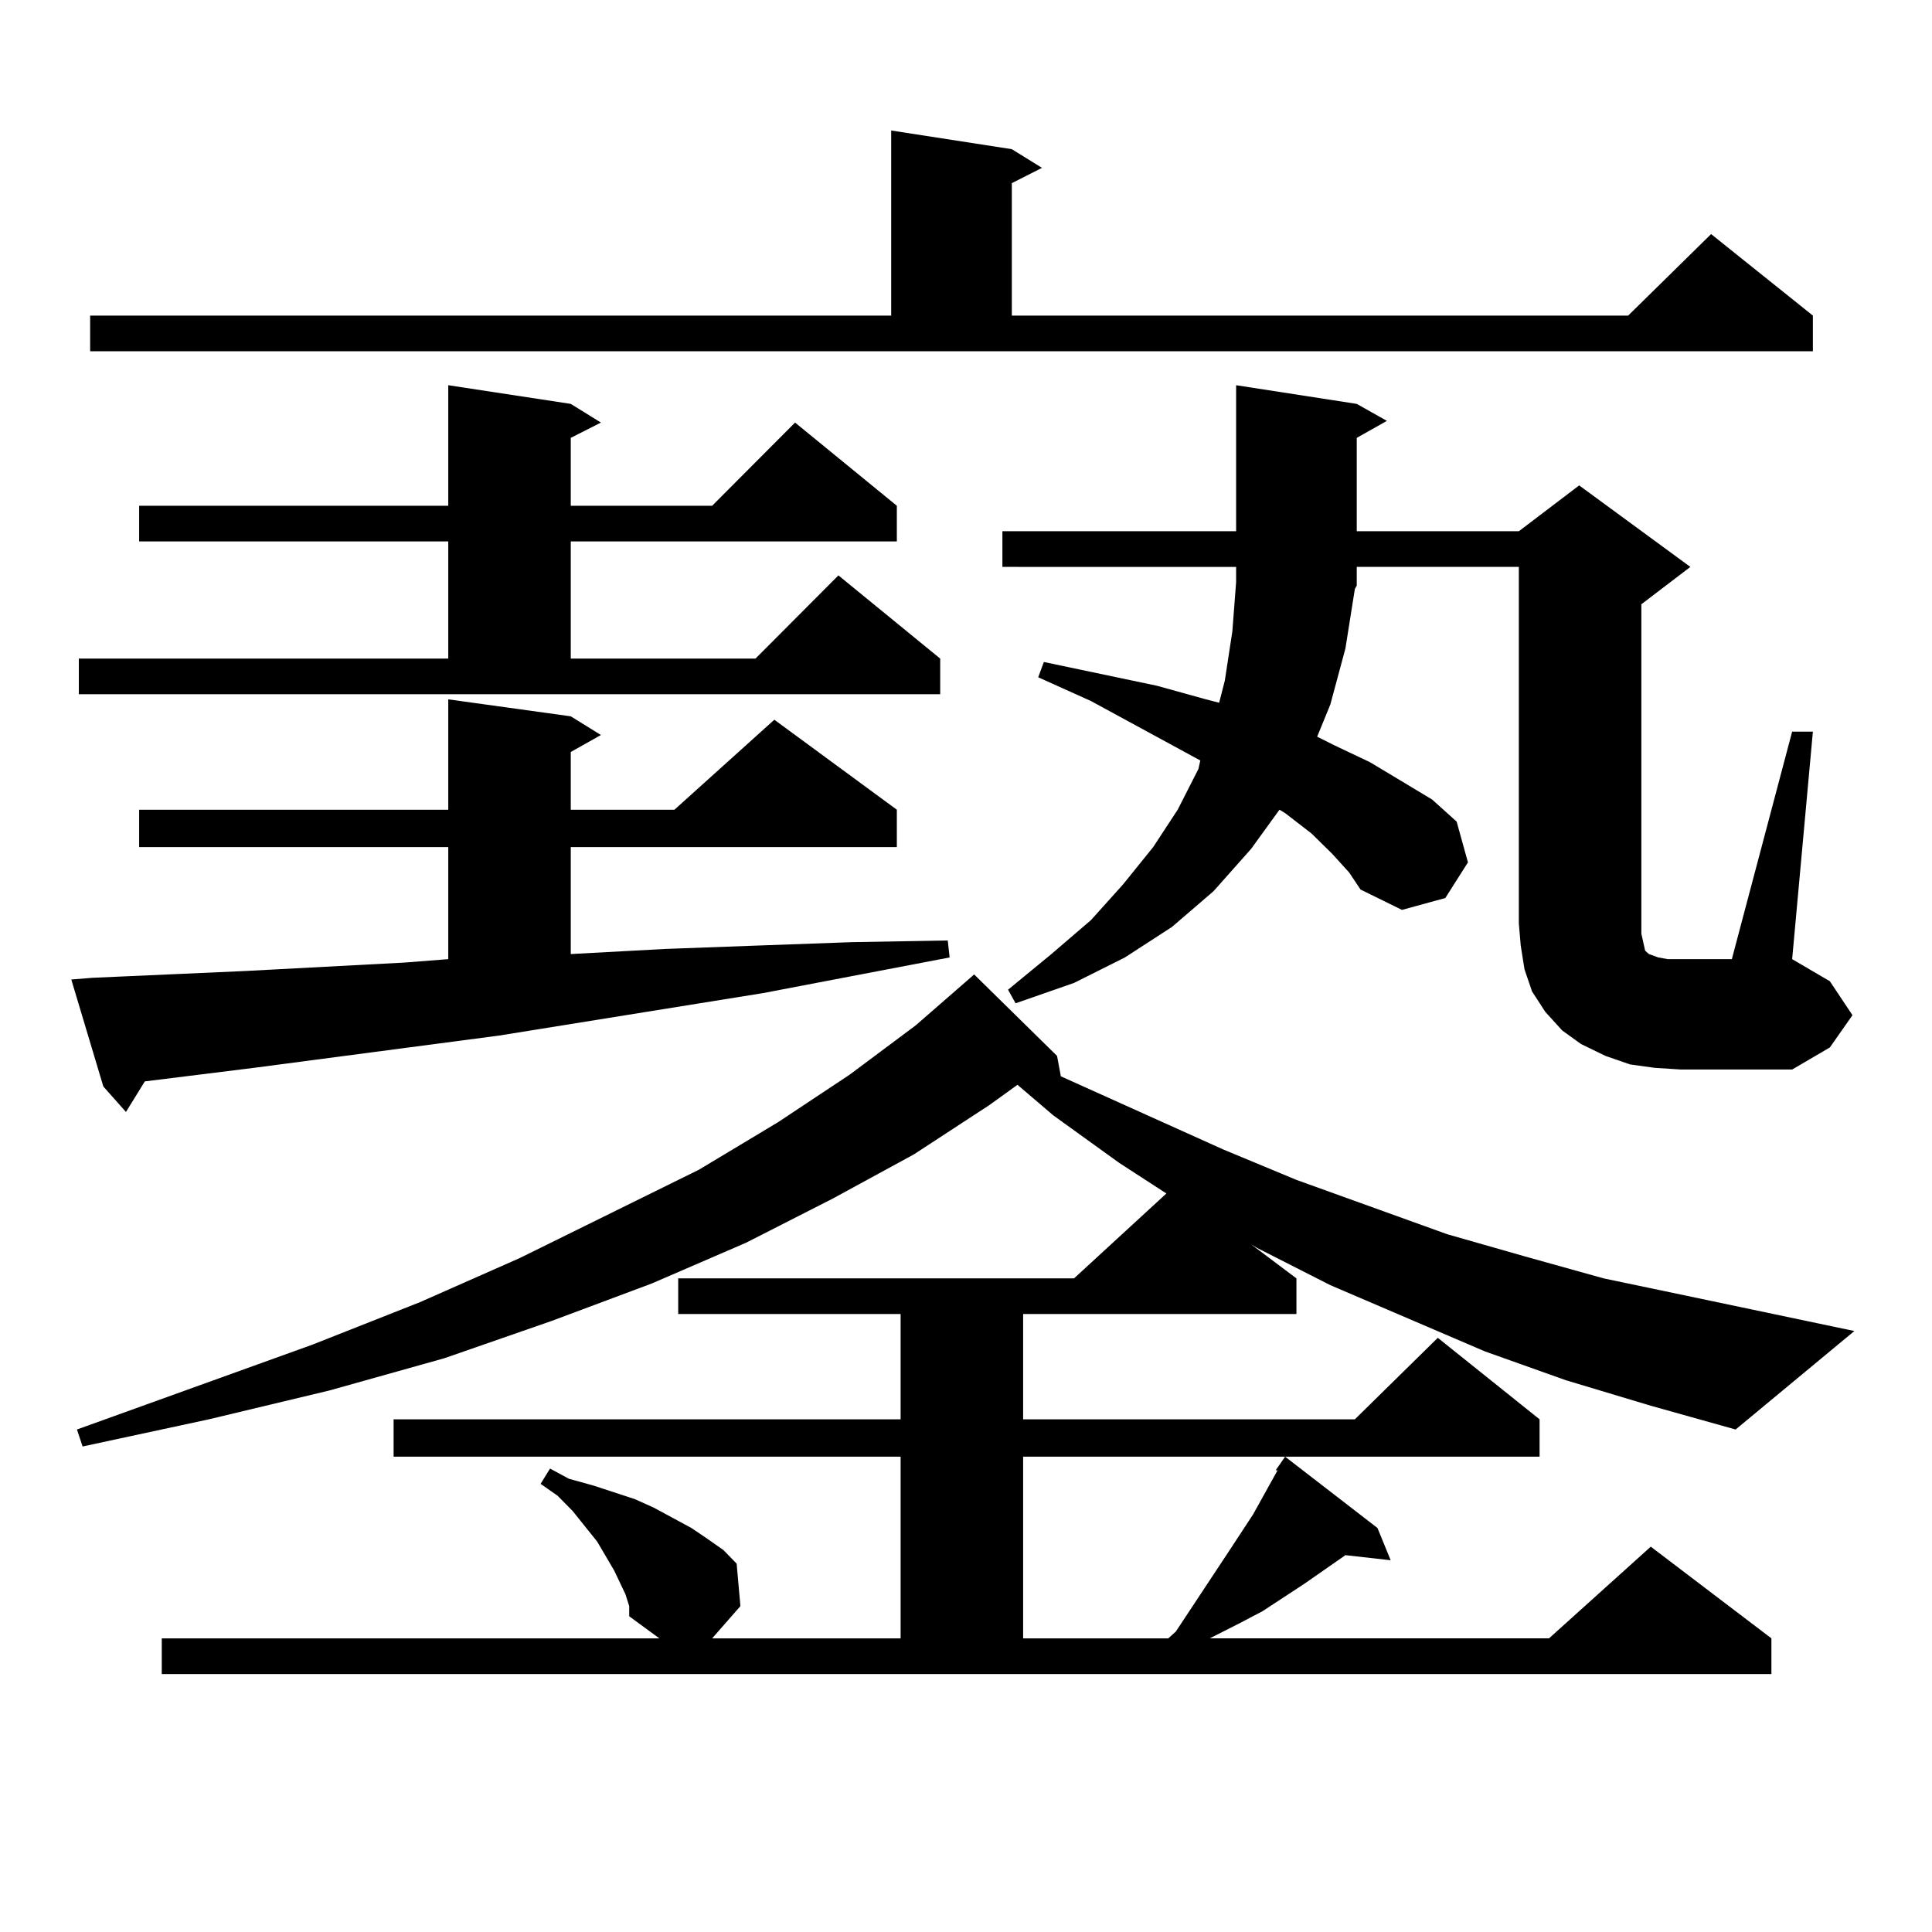 <?xml version="1.0" encoding="utf-8"?>
<!-- Generator: Adobe Illustrator 16.0.0, SVG Export Plug-In . SVG Version: 6.00 Build 0)  -->
<!DOCTYPE svg PUBLIC "-//W3C//DTD SVG 1.1//EN" "http://www.w3.org/Graphics/SVG/1.1/DTD/svg11.dtd">
<svg version="1.1" id="图层_1" xmlns="http://www.w3.org/2000/svg" xmlns:xlink="http://www.w3.org/1999/xlink" x="0px" y="0px"
	 width="1000px" height="1000px" viewBox="0 0 1000 1000" enable-background="new 0 0 1000 1000" xml:space="preserve">
<path d="M47.633,506.121l79.022-3.516l82.925-4.395l22.438-1.758v-58.008H72.022v-19.336h159.996V361.98l63.413,8.789l15.609,9.668
	l-15.609,8.789v29.883h53.657l51.706-46.582l63.413,46.582v19.336H295.432v55.371l48.779-2.637l47.804-1.758l48.779-1.758
	l49.755-0.879l0.976,8.789l-96.583,18.457l-136.582,21.973l-126.826,16.699l-56.584,7.031l-9.756,15.82l-11.707-13.184L36.901,507
	L47.633,506.121z M810.541,714.422l-41.95-14.941l-79.998-34.277l-38.048-19.336l-2.927-1.758l23.414,17.578v18.457h-141.46v54.492
	h171.703l42.926-42.188l52.682,42.188v19.336H529.572v94.043h75.12l3.902-3.516l27.316-41.309l12.683-19.336l12.683-22.852h-0.976
	l4.878-7.031l47.804,36.914l6.829,16.699l-23.414-2.637l-21.463,14.941l-21.463,14.063l-11.707,6.152l-15.609,7.91h175.605
	l52.682-47.461l62.438,47.461v18.457H83.729v-18.457h257.555l-15.609-11.426v-5.273l-1.951-6.152l-2.927-6.152l-2.927-6.152
	l-8.78-14.941l-12.683-15.82l-7.805-7.91l-8.78-6.152l4.878-7.91l9.756,5.273l12.683,3.516l21.463,7.031l9.756,4.395l19.512,10.547
	l7.805,5.273l8.78,6.152l6.829,7.031l1.951,21.973l-14.634,16.699h97.559v-94.043H203.727v-19.336h262.433v-54.492H351.04v-18.457
	h204.873l47.804-43.945l-24.39-15.82l-34.146-24.609l-18.536-15.82l-14.634,10.547l-39.023,25.488l-41.95,22.852l-44.877,22.852
	l-48.779,21.094l-51.706,19.336l-55.608,19.336l-59.511,16.699l-62.438,14.941l-65.364,14.063l-2.927-8.789l121.948-43.945
	l55.608-21.973l51.706-22.852l92.681-45.703l40.975-24.609l37.072-24.609l34.146-25.488l29.268-25.488l0.976-0.879l42.926,42.188
	l1.951,10.547l83.9,37.793l38.048,15.82l78.047,28.125l39.999,11.426l40.975,11.426l41.95,8.789l87.803,18.457l-61.462,50.977
	l-43.901-12.305L810.541,714.422z M40.804,340.887h191.215v-60.645H72.022v-18.457h159.996v-62.402l63.413,9.668l15.609,9.668
	l-15.609,7.91v35.156h73.169l42.926-43.066l52.682,43.066v18.457H295.432v60.645h95.607l42.926-43.066l52.682,43.066v18.457H40.804
	V340.887z M46.657,163.348h414.624V67.547l62.438,9.668l15.609,9.668l-15.609,7.91v68.555h319.017l42.926-42.188l52.682,42.188
	v18.457H46.657V163.348z M856.394,552.703l-12.683-1.758l-12.683-4.395l-12.683-6.152l-9.756-7.031l-8.78-9.668l-6.829-10.547
	l-3.902-11.426l-1.951-12.305l-0.976-11.426v-184.57h-83.9v9.668l-0.976,1.758l-4.878,30.762l-7.805,29.004l-6.829,16.699
	l8.78,4.395l18.536,8.789l32.194,19.336l12.683,11.426l5.854,21.094l-11.707,18.457l-22.438,6.152l-21.463-10.547l-5.854-8.789
	l-8.78-9.668l-10.731-10.547l-13.658-10.547l-2.927-1.758l-14.634,20.215l-19.512,21.973l-21.463,18.457l-24.39,15.82
	l-26.341,13.184l-30.243,10.547l-3.902-7.031l22.438-18.457l20.487-17.578l16.585-18.457l15.609-19.336l12.683-19.336l10.731-21.094
	l0.976-4.395l-56.584-30.762l-27.316-12.305l2.927-7.91l58.535,12.305l25.365,7.031l6.829,1.758l2.927-11.426l3.902-25.488
	l1.951-25.488v-7.91H518.841v-18.457h120.973v-75.586l62.438,9.668l15.609,8.789l-15.609,8.789v48.34h83.9l31.219-23.73
	l57.56,42.188l-25.365,19.336V483.27l0.976,4.395l0.976,4.395l1.951,1.758l4.878,1.758l4.878,0.879h6.829h26.341l31.219-117.773
	h10.731l-10.731,117.773l19.512,11.426l11.707,17.578l-11.707,16.699l-19.512,11.426h-57.56L856.394,552.703z"/>
</svg>
